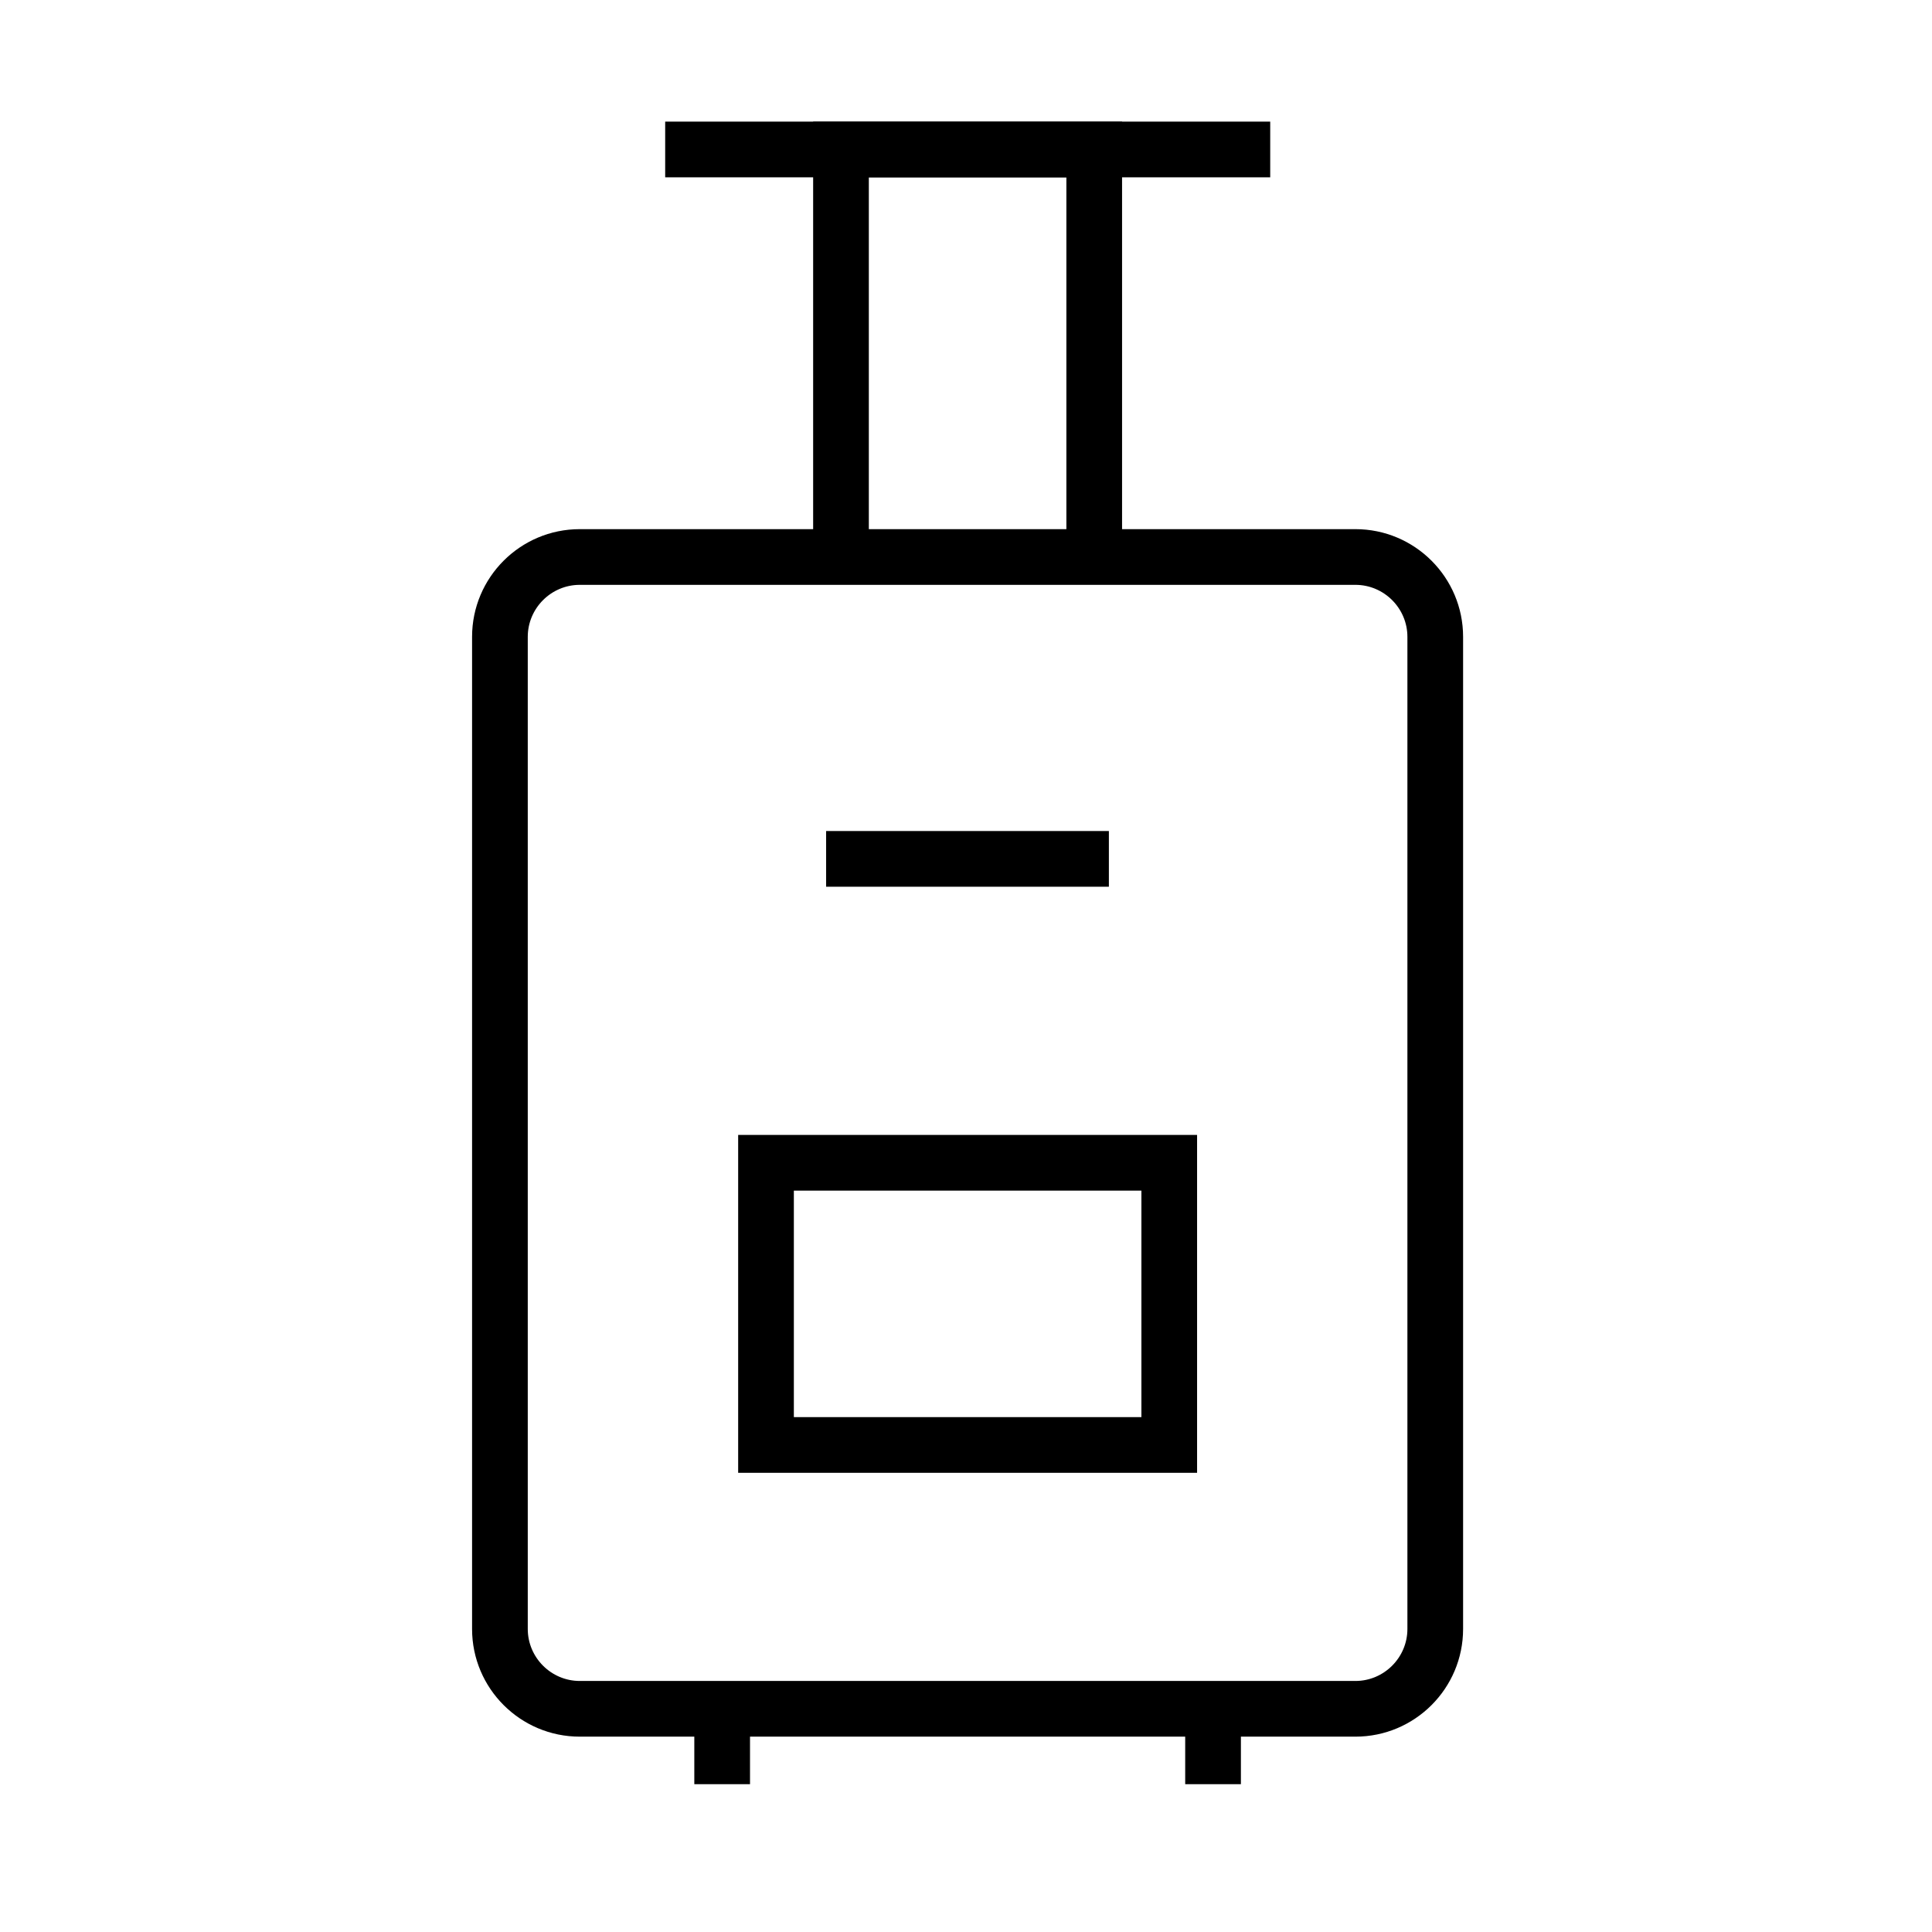 <?xml version="1.0" encoding="UTF-8"?>
<!-- Uploaded to: ICON Repo, www.svgrepo.com, Generator: ICON Repo Mixer Tools -->
<svg fill="#000000" width="800px" height="800px" version="1.1" viewBox="144 144 512 512" xmlns="http://www.w3.org/2000/svg">
 <g>
  <path d="m503.2 604.23h-205.56c-15.742 0-28.535-12.793-28.535-28.535v-262.93c0-15.742 12.793-28.535 28.535-28.535h205.56c15.742 0 28.535 12.793 28.535 28.535v262.93c0.004 15.746-12.789 28.535-28.535 28.535zm-205.56-305.24c-7.578 0-13.777 6.199-13.777 13.777v262.93c0 7.578 6.199 13.777 13.777 13.777h205.56c7.578 0 13.777-6.199 13.777-13.777v-262.93c0-7.578-6.199-13.777-13.777-13.777z"/>
  <path d="m441.36 291.61h-14.758v-100.61h-52.352v100.61h-14.758v-115.38h81.867z"/>
  <path d="m320.28 176.23h160.34v14.762h-160.34z"/>
  <path d="m458.09 596.85h14.762v19.977h-14.762z"/>
  <path d="m328 596.85h14.762v19.977h-14.762z"/>
  <path d="m362.93 364.23h74.934v14.762h-74.934z"/>
  <path d="m461.24 534.31h-121.62v-89.543h121.62zm-106.86-14.758h92.102v-60.023h-92.102z"/>
 </g>
</svg>